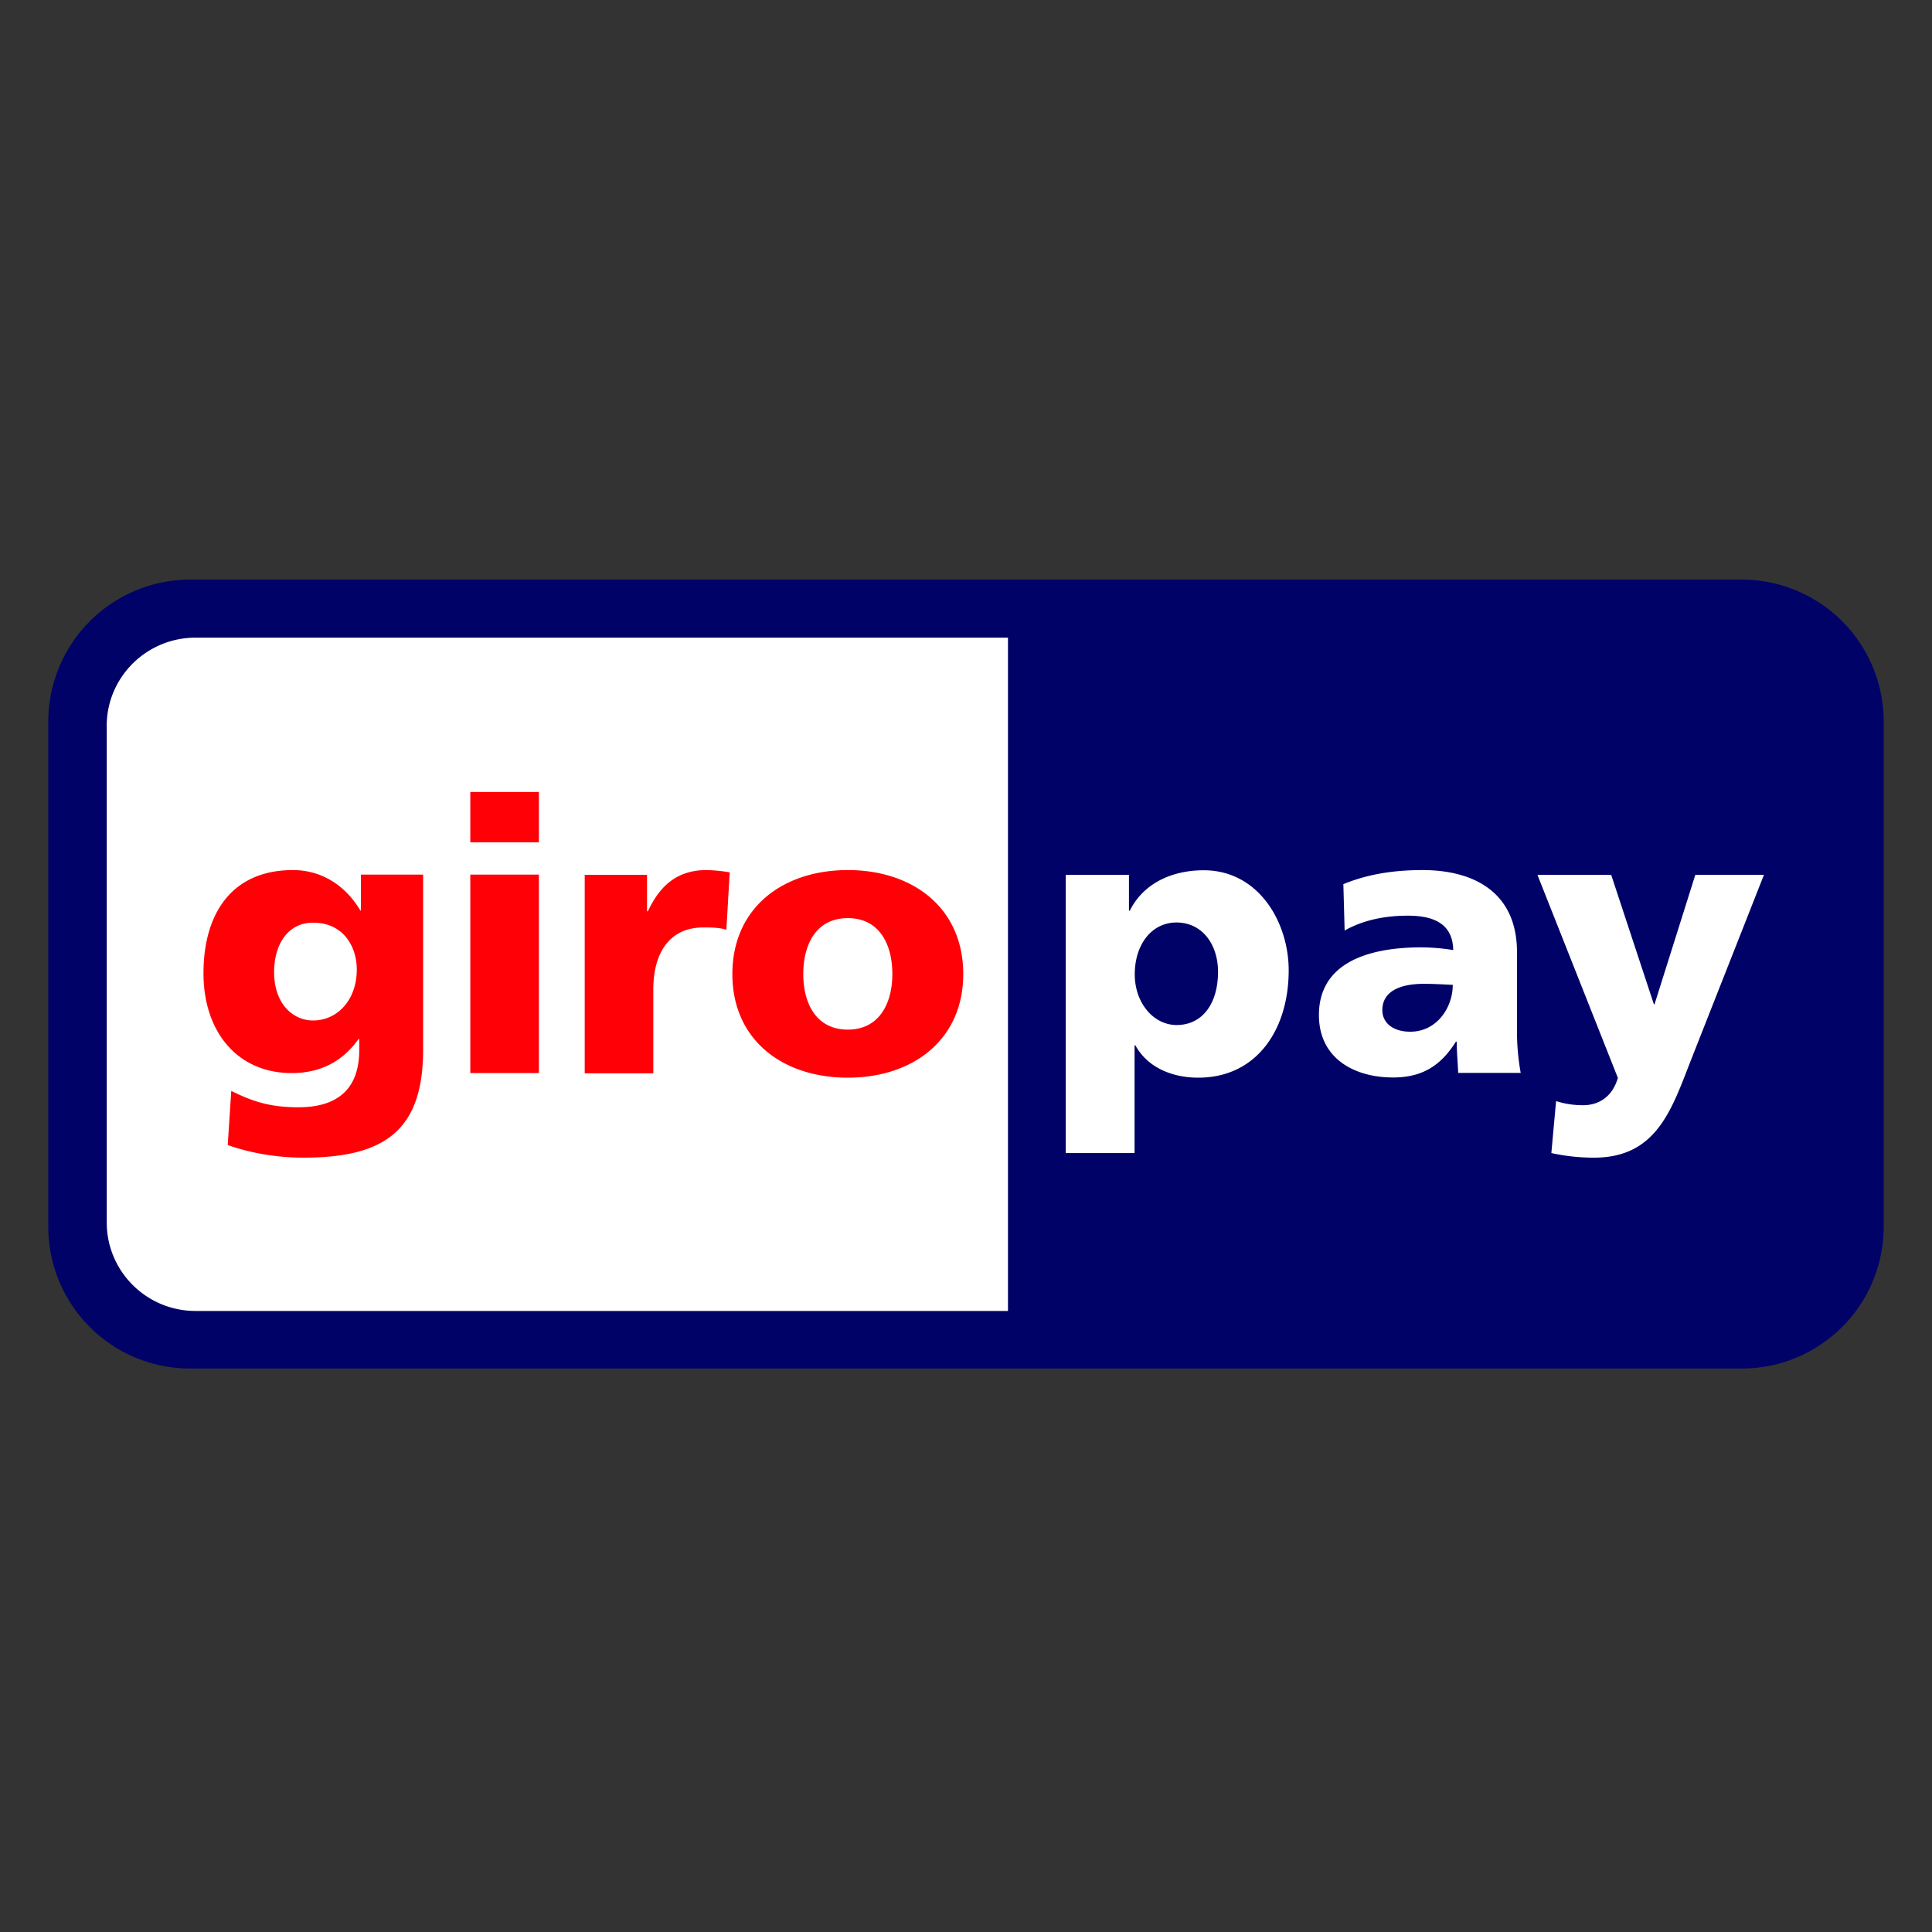 <svg xmlns="http://www.w3.org/2000/svg" fill="none" viewBox="0 0 40 40">
  <rect x="0" y="0" width="40" height="40" fill="#333333" stroke="none"/>
  <defs/>
  <path fill="#000268" d="M1 14.93A2.94 2.94 0 013.947 12h32.106A2.94 2.94 0 0139 14.93v10.474a2.937 2.937 0 01-2.947 2.93H3.947A2.934 2.934 0 011 25.41v-10.48z"/>
  <path fill="#fff" d="M2.21 15.033V25.31c0 1.012.823 1.832 1.84 1.832h16.819v-13.94H4.049c-1.016 0-1.84.818-1.84 1.83zm23.008 5.087c0 .656-.322 1.102-.858 1.102-.472 0-.866-.45-.866-1.05 0-.614.347-1.073.866-1.073.55.004.858.476.858 1.02zm-3.148 3.753h1.42v-2.23h.017c.27.489.806.669 1.3.669 1.222 0 1.874-1.008 1.874-2.222 0-.995-.622-2.072-1.759-2.072-.648 0-1.244.262-1.531.837h-.017v-.742h-1.309v5.76h.005zm6.55-2.96c0-.394.377-.544.857-.544.215 0 .417.013.601.021 0 .48-.339.97-.875.97-.33.004-.583-.16-.583-.447zm2.865 1.304a4.93 4.93 0 01-.077-.969v-1.531c0-1.253-.905-1.703-1.956-1.703-.605 0-1.137.086-1.639.291l.026.961c.395-.223.85-.308 1.308-.308.51 0 .931.15.94.712a4.322 4.322 0 00-.661-.056c-.755 0-2.119.15-2.119 1.402 0 .893.725 1.292 1.536 1.292.583 0 .978-.228 1.3-.742h.017c0 .214.021.424.03.647h1.295v.004zm.635 1.656c.291.064.583.095.883.095 1.3 0 1.609-1.004 2.012-2.034l1.506-3.822H35.1l-.845 2.681h-.013l-.884-2.68h-1.527l1.665 4.203c-.103.365-.37.566-.717.566-.197 0-.369-.025-.562-.085l-.098 1.076z"/>
  <path fill="#FF0007" d="M5.675 20.128c0-.561.275-1.025.807-1.025.639 0 .905.51.905.97 0 .63-.403 1.055-.905 1.055-.43 0-.807-.36-.807-1zm3.085-2.02H7.473v.742H7.46c-.3-.506-.79-.836-1.394-.836-1.278 0-1.853.913-1.853 2.136 0 1.214.703 2.067 1.827 2.067.57 0 1.042-.223 1.381-.703h.017v.223c0 .802-.441 1.188-1.26 1.188-.593 0-.957-.124-1.39-.339l-.073 1.12c.33.12.892.262 1.57.262 1.655 0 2.475-.545 2.475-2.231v-3.629zm2.397-1.711h-1.42v1.042h1.42v-1.042zm-1.42 5.82h1.42v-4.109h-1.42v4.11zm5.37-4.156a3.307 3.307 0 00-.48-.047c-.613 0-.969.33-1.213.853h-.018v-.755h-1.29v4.11h1.42v-1.733c0-.807.372-1.287 1.033-1.287.167 0 .322 0 .48.047l.069-1.188zm2.446 3.256c-.656 0-.922-.545-.922-1.15 0-.613.266-1.158.922-1.158s.922.545.922 1.158c0 .605-.27 1.15-.922 1.15zm0 .995c1.355 0 2.39-.79 2.39-2.145 0-1.364-1.035-2.153-2.39-2.153-1.356 0-2.39.79-2.39 2.153 0 1.356 1.03 2.145 2.39 2.145z"/>
</svg>